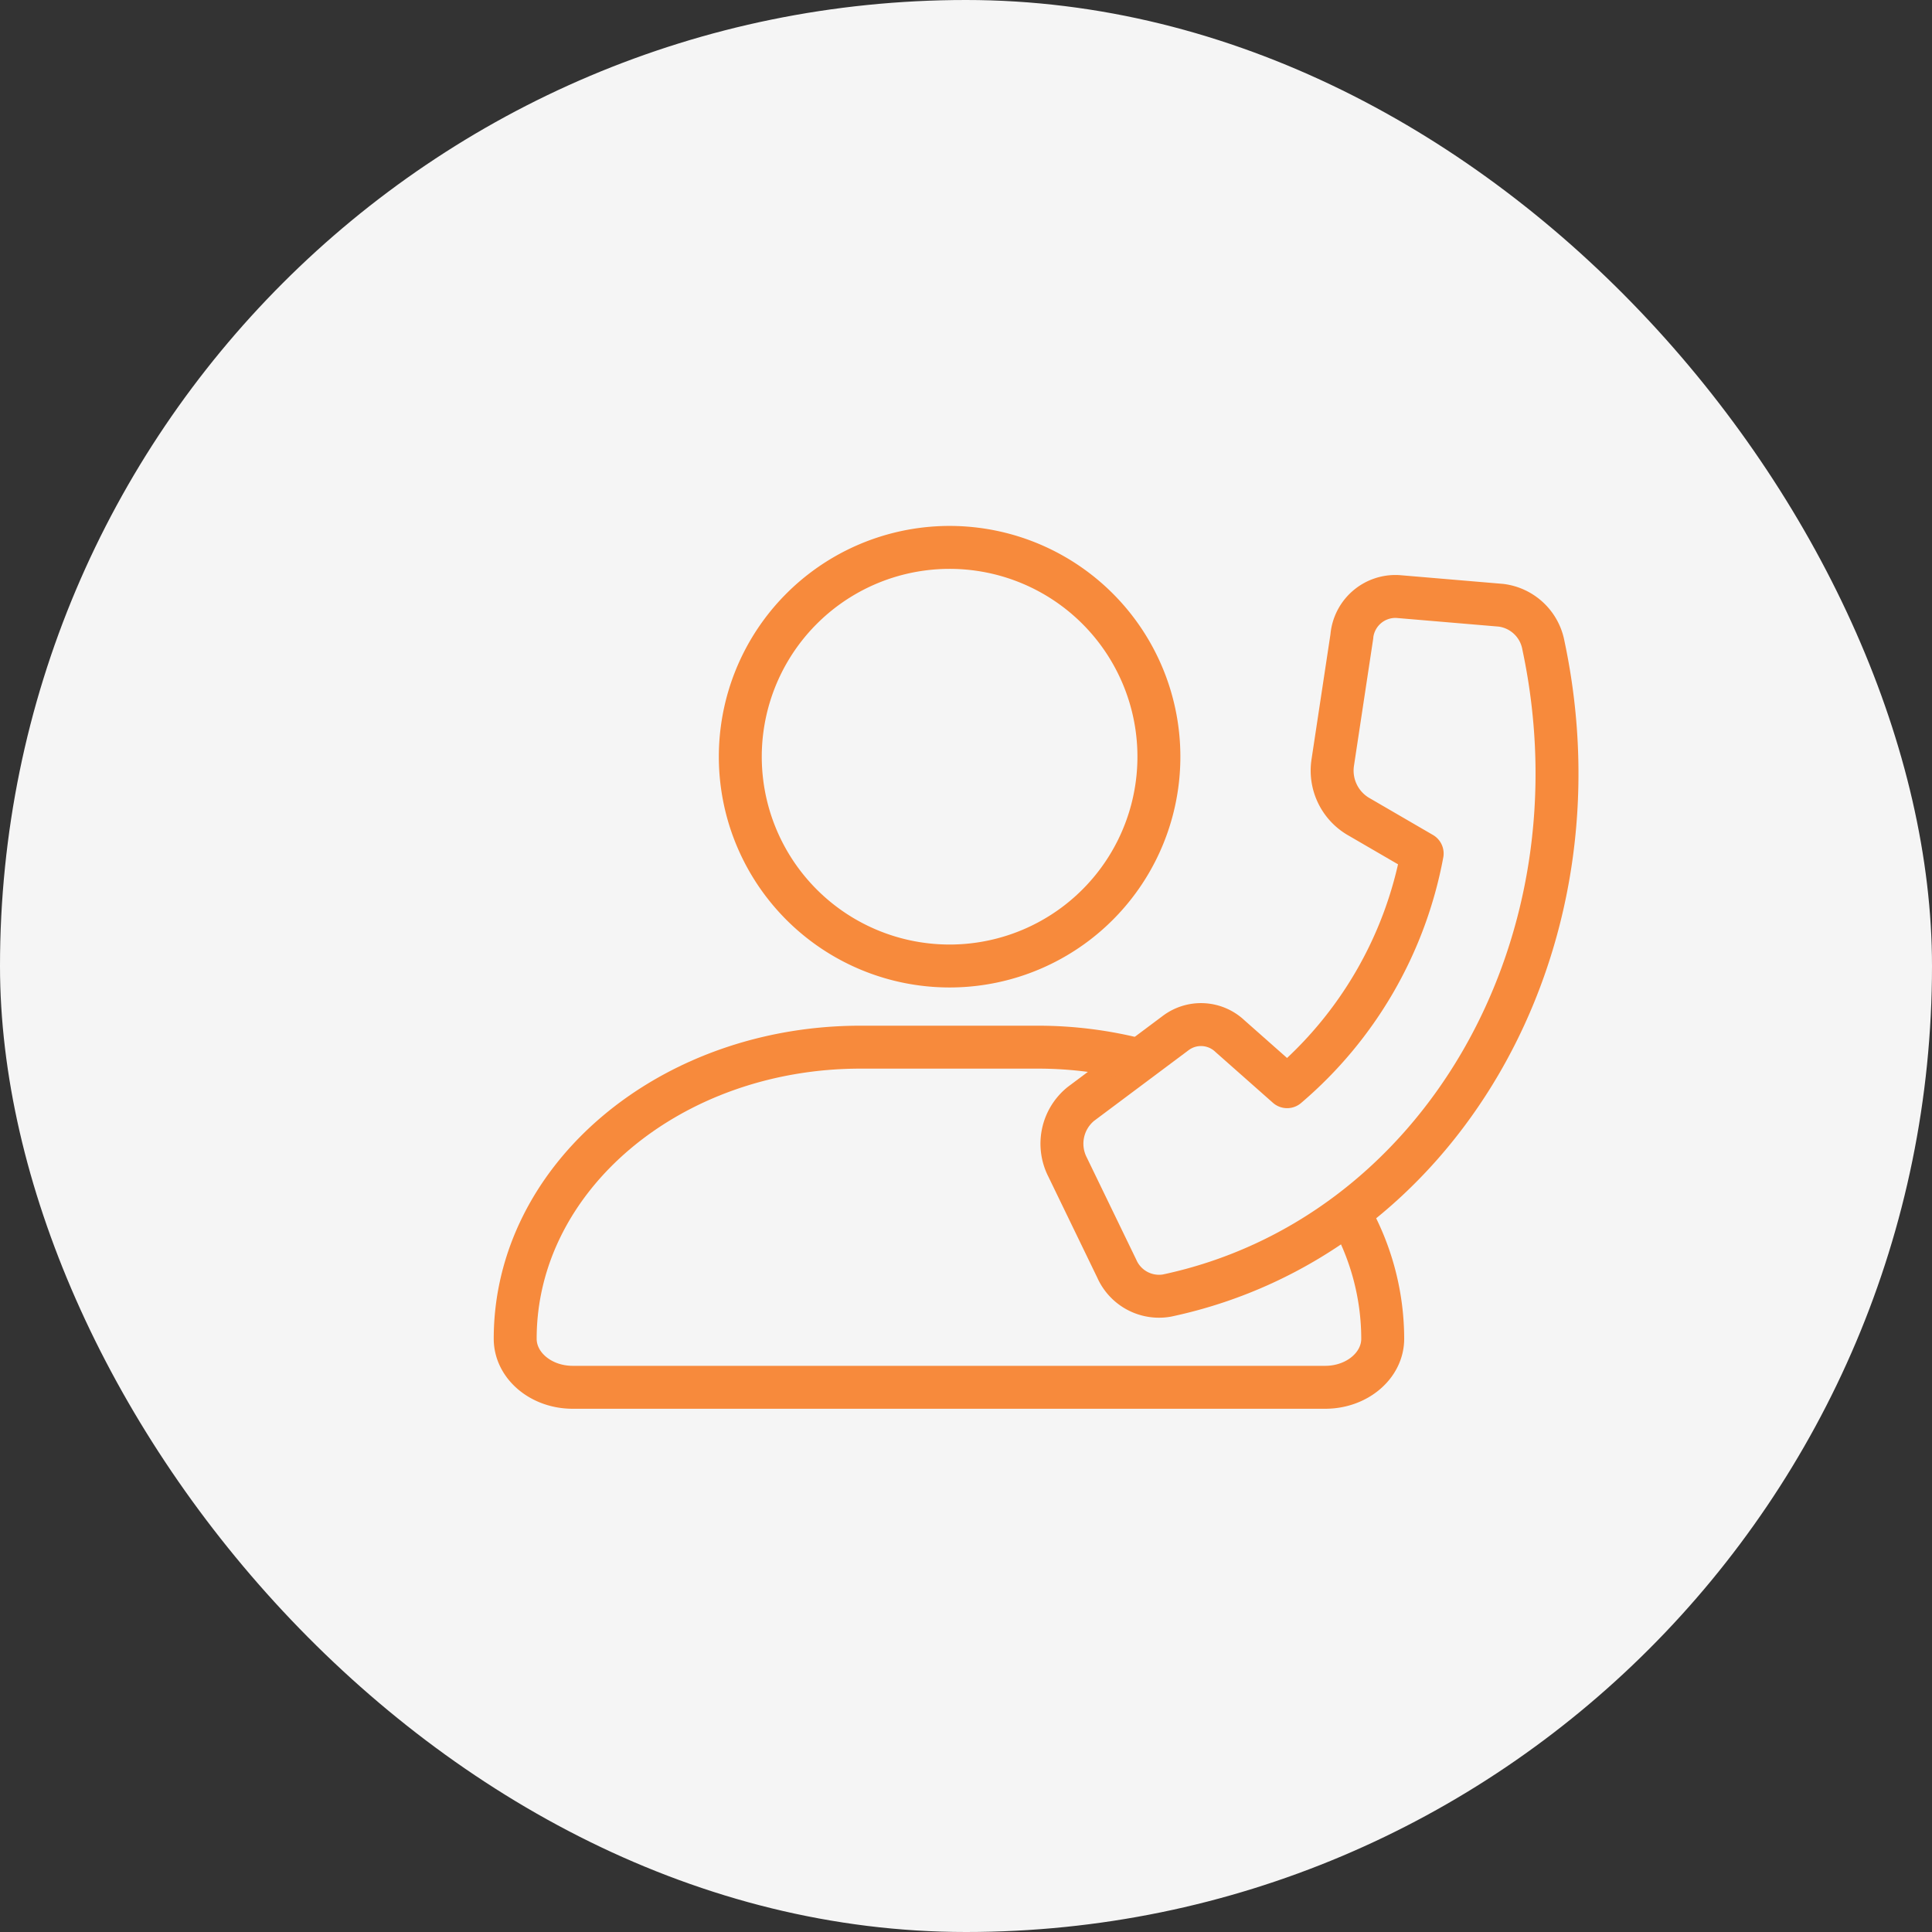 <svg xmlns="http://www.w3.org/2000/svg" width="180" height="180" viewBox="0 0 180 180">
  <rect x="0" y="0" width="180" height="180" fill="#333333" stroke="none"/>
  <g id="Group_27423" data-name="Group 27423" transform="translate(-94 -22)">
    <rect id="img" width="180" height="180" rx="90" transform="translate(94 22)" fill="#f5f5f5"/>
    <g id="Group_27338" data-name="Group 27338" transform="translate(141 72)">
      <path id="Path_86009" data-name="Path 86009" d="M78.95,9.242a4.081,4.081,0,0,1,4.3-3.664l9.594.812a4.6,4.6,0,0,1,3.953,3.736c5.97,28.069-9.738,55.19-35.078,60.579A4.3,4.3,0,0,1,57.048,68.2l-4.582-9.462A4.774,4.774,0,0,1,53.7,52.852l8.868-6.629a3.919,3.919,0,0,1,5.022.31l5.328,4.712A37.513,37.513,0,0,0,85.5,29.52l-6.022-3.5a4.956,4.956,0,0,1-2.305-5l1.78-11.761Z" fill="none" stroke="#f78a3c" stroke-linejoin="round" stroke-width="4"/>
      <path id="Path_86010" data-name="Path 86010" d="M59.223,48.783a37.689,37.689,0,0,0-9.567-1.221H33.169C15.4,47.563,1,59.72,1,74.726c0,2.5,2.4,4.525,5.358,4.525H76.47c2.955,0,5.355-2.027,5.355-4.526a23.636,23.636,0,0,0-3.164-11.764" fill="none" stroke="#f78a3c" stroke-width="4"/>
      <path id="Path_86011" data-name="Path 86011" d="M41.472,40a19.5,19.5,0,1,0-16.887-9.75A19.5,19.5,0,0,0,41.472,40Z" fill="none" stroke="#f78a3c" stroke-width="4"/>
    </g>
  </g>
</svg>
